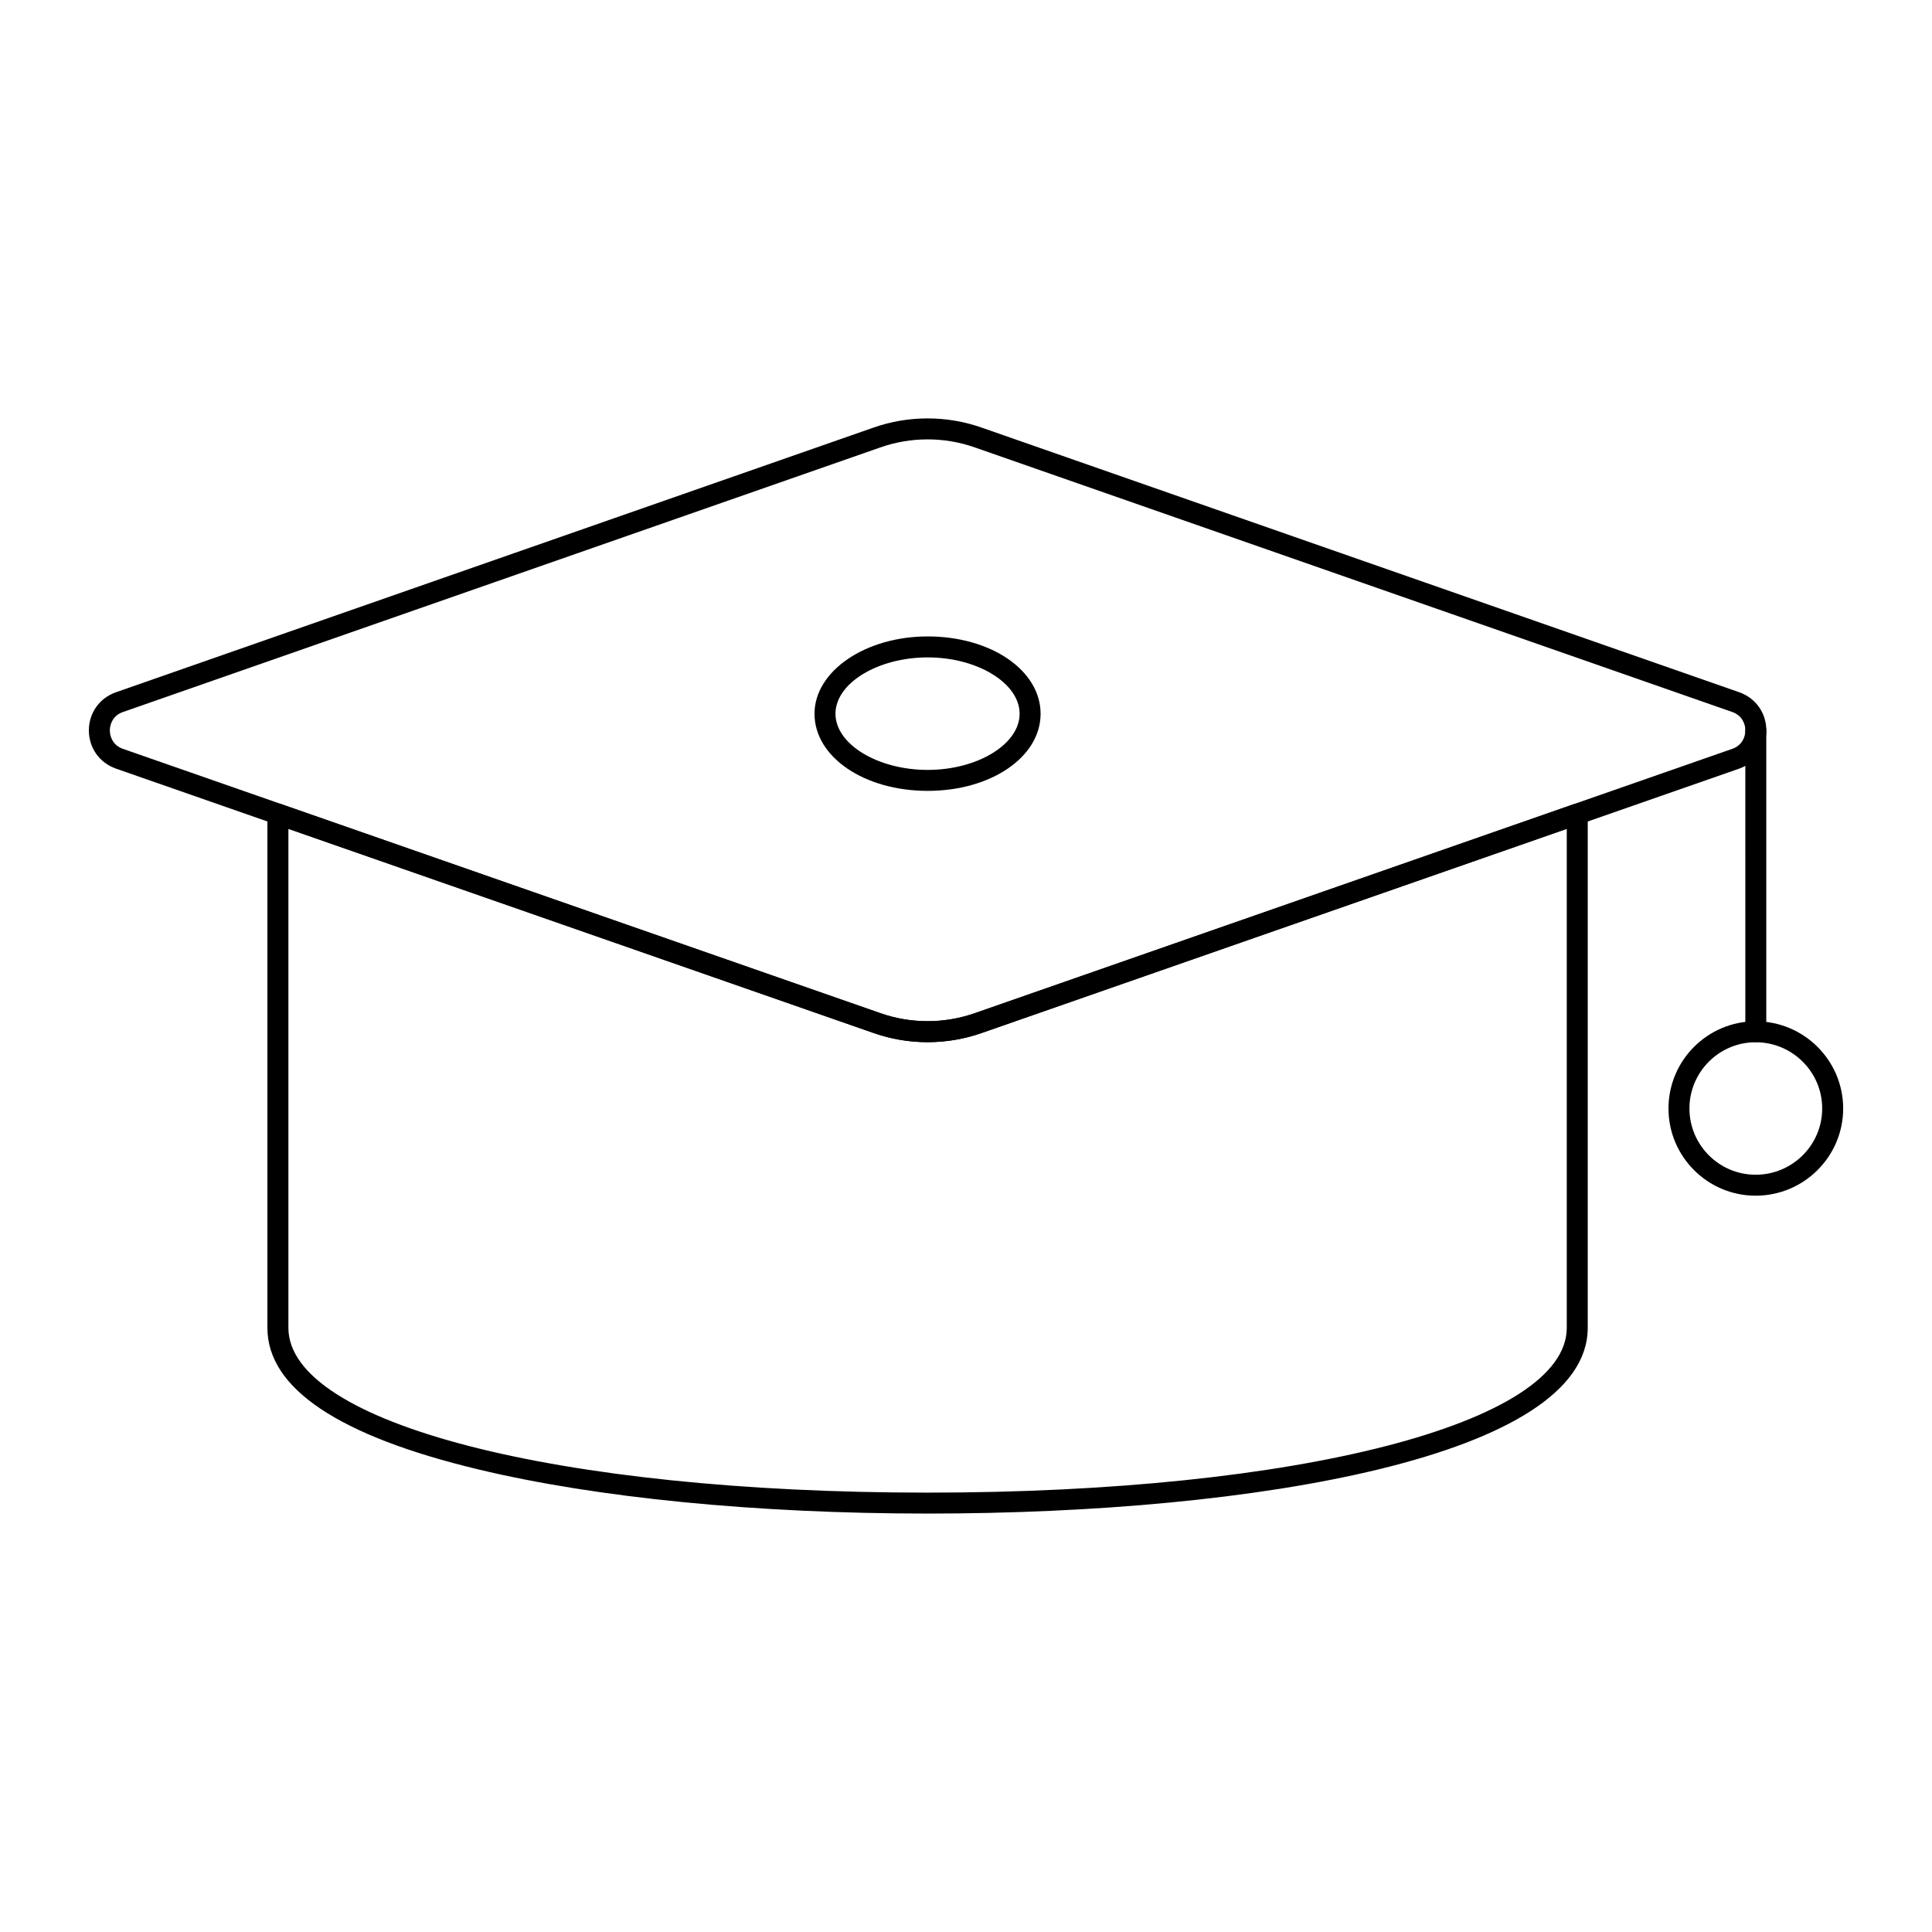 <?xml version="1.0" encoding="UTF-8"?>
<!-- Uploaded to: ICON Repo, www.iconrepo.com, Generator: ICON Repo Mixer Tools -->
<svg fill="#000000" width="800px" height="800px" version="1.1" viewBox="144 144 512 512" xmlns="http://www.w3.org/2000/svg">
 <g>
  <path d="m389.82 420.18c-4.891 0-9.785-0.816-14.441-2.469l-200.66-70.023c-4.356-1.535-7.168-5.5-7.168-10.121 0-4.617 2.812-8.582 7.164-10.109l200.68-70.109c9.301-3.293 19.555-3.293 28.867 0.008l200.66 70.098c4.356 1.535 7.172 5.5 7.172 10.113 0 4.625-2.816 8.59-7.168 10.113l-0.004 0.008-200.67 70.031c-4.648 1.641-9.539 2.461-14.426 2.461zm-0.008-159.74c-4.262 0-8.527 0.723-12.582 2.156l-200.68 70.109c-2.535 0.891-3.441 3.098-3.441 4.863 0 1.773 0.906 3.981 3.445 4.875l200.67 70.023c8.121 2.879 17.066 2.871 25.188 0.008l200.68-70.031c2.543-0.898 3.449-3.106 3.449-4.875 0-1.766-0.906-3.973-3.449-4.871l-200.67-70.098c-4.07-1.438-8.34-2.16-12.609-2.16zm214.19 84.625h0.07z"/>
  <path d="m389.82 545.11c-45.32 0-87.582-4.152-119.02-11.691-37.113-8.898-55.934-21.523-55.934-37.535v-136.14c0-0.898 0.434-1.742 1.168-2.266 0.742-0.52 1.684-0.652 2.523-0.363l158.66 55.352c8.125 2.879 17.066 2.871 25.188 0.008l158.67-55.355c0.848-0.289 1.789-0.168 2.523 0.363 0.734 0.52 1.168 1.367 1.168 2.266v136.14c0 34-87.863 49.223-174.95 49.223zm-169.39-181.45v132.23c0 25.309 71.238 43.672 169.39 43.672 98.152 0 169.39-18.363 169.39-43.672v-132.23l-154.96 54.062c-9.297 3.293-19.559 3.301-28.867-0.008z"/>
  <path d="m389.85 353.59c-16.82 0-29.996-8.973-29.996-20.434 0-11.301 13.457-20.496 29.996-20.496 16.773 0 29.918 9 29.918 20.496 0 11.465-13.141 20.434-29.918 20.434zm0-35.371c-13.246 0-24.441 6.844-24.441 14.941 0 8.059 11.191 14.875 24.441 14.875 13.203 0 24.359-6.816 24.359-14.875 0.004-8.098-11.152-14.941-24.359-14.941z"/>
  <path d="m609.31 420.18c-1.535 0-2.777-1.246-2.777-2.777l-0.004-79.836c0-1.535 1.246-2.777 2.777-2.777 1.535 0 2.777 1.246 2.777 2.777v79.836c0.004 1.531-1.242 2.777-2.773 2.777z"/>
  <path d="m609.27 460.87c-12.742 0-23.105-10.367-23.105-23.109 0-12.742 10.363-23.109 23.105-23.109 12.785 0 23.188 10.367 23.188 23.109 0 12.738-10.402 23.109-23.188 23.109zm0-40.664c-9.676 0-17.551 7.871-17.551 17.555 0 9.68 7.871 17.555 17.551 17.555 9.719 0 17.629-7.871 17.629-17.555 0-9.684-7.906-17.555-17.629-17.555z"/>
 </g>
</svg>